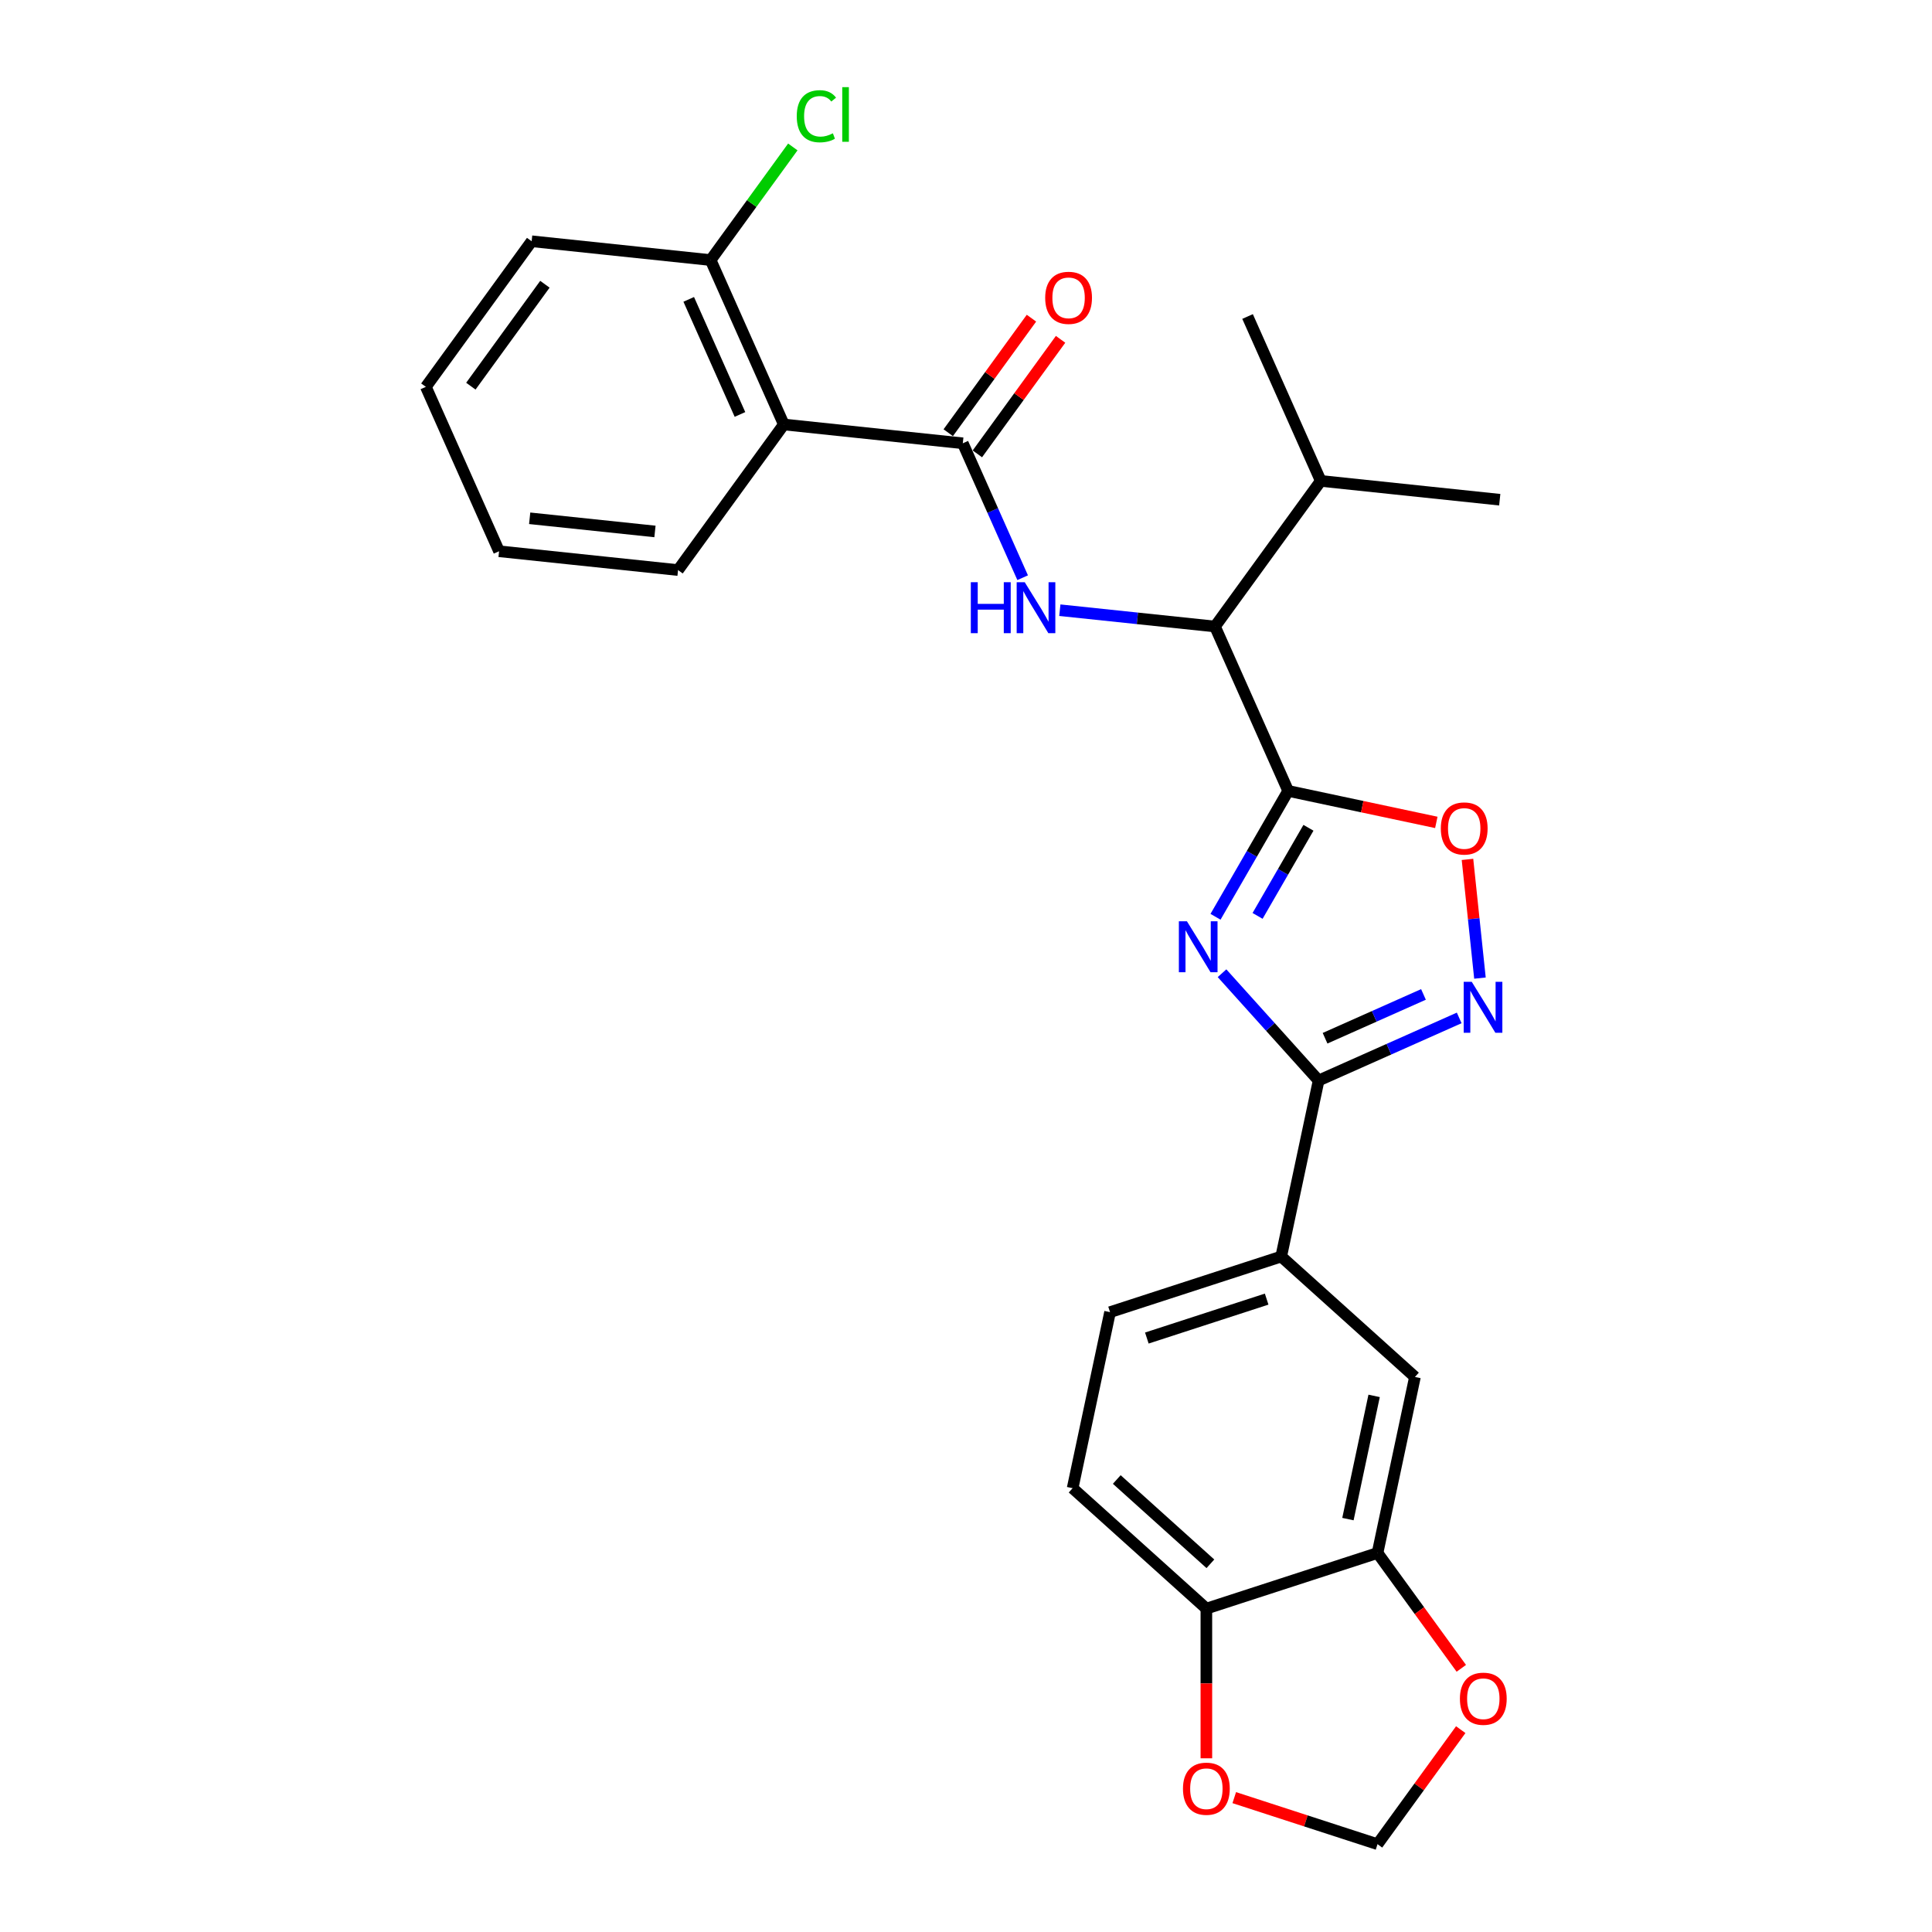 <?xml version='1.0' encoding='iso-8859-1'?>
<svg version='1.1' baseProfile='full'
              xmlns='http://www.w3.org/2000/svg'
                      xmlns:rdkit='http://www.rdkit.org/xml'
                      xmlns:xlink='http://www.w3.org/1999/xlink'
                  xml:space='preserve'
width='1000px' height='1000px' viewBox='0 0 1000 1000'>
<!-- END OF HEADER -->
<rect style='opacity:1.0;fill:#FFFFFF;stroke:none' width='1000' height='1000' x='0' y='0'> </rect>
<path class='bond-0' d='M 548.567,315.837 L 588.72,320.058' style='fill:none;fill-rule:evenodd;stroke:#0000FF;stroke-width:6px;stroke-linecap:butt;stroke-linejoin:miter;stroke-opacity:1' />
<path class='bond-0' d='M 588.72,320.058 L 628.873,324.278' style='fill:none;fill-rule:evenodd;stroke:#000000;stroke-width:6px;stroke-linecap:butt;stroke-linejoin:miter;stroke-opacity:1' />
<path class='bond-1' d='M 529.324,299.022 L 513.835,264.233' style='fill:none;fill-rule:evenodd;stroke:#0000FF;stroke-width:6px;stroke-linecap:butt;stroke-linejoin:miter;stroke-opacity:1' />
<path class='bond-1' d='M 513.835,264.233 L 498.346,229.444' style='fill:none;fill-rule:evenodd;stroke:#000000;stroke-width:6px;stroke-linecap:butt;stroke-linejoin:miter;stroke-opacity:1' />
<path class='bond-2' d='M 682.515,559.268 L 657.517,531.505' style='fill:none;fill-rule:evenodd;stroke:#000000;stroke-width:6px;stroke-linecap:butt;stroke-linejoin:miter;stroke-opacity:1' />
<path class='bond-2' d='M 657.517,531.505 L 632.519,503.742' style='fill:none;fill-rule:evenodd;stroke:#0000FF;stroke-width:6px;stroke-linecap:butt;stroke-linejoin:miter;stroke-opacity:1' />
<path class='bond-3' d='M 682.515,559.268 L 718.897,543.07' style='fill:none;fill-rule:evenodd;stroke:#000000;stroke-width:6px;stroke-linecap:butt;stroke-linejoin:miter;stroke-opacity:1' />
<path class='bond-3' d='M 718.897,543.07 L 755.278,526.872' style='fill:none;fill-rule:evenodd;stroke:#0000FF;stroke-width:6px;stroke-linecap:butt;stroke-linejoin:miter;stroke-opacity:1' />
<path class='bond-3' d='M 685.852,537.389 L 711.319,526.051' style='fill:none;fill-rule:evenodd;stroke:#000000;stroke-width:6px;stroke-linecap:butt;stroke-linejoin:miter;stroke-opacity:1' />
<path class='bond-3' d='M 711.319,526.051 L 736.786,514.712' style='fill:none;fill-rule:evenodd;stroke:#0000FF;stroke-width:6px;stroke-linecap:butt;stroke-linejoin:miter;stroke-opacity:1' />
<path class='bond-4' d='M 682.515,559.268 L 663.148,650.382' style='fill:none;fill-rule:evenodd;stroke:#000000;stroke-width:6px;stroke-linecap:butt;stroke-linejoin:miter;stroke-opacity:1' />
<path class='bond-5' d='M 629.145,474.526 L 647.953,441.95' style='fill:none;fill-rule:evenodd;stroke:#0000FF;stroke-width:6px;stroke-linecap:butt;stroke-linejoin:miter;stroke-opacity:1' />
<path class='bond-5' d='M 647.953,441.95 L 666.76,409.374' style='fill:none;fill-rule:evenodd;stroke:#000000;stroke-width:6px;stroke-linecap:butt;stroke-linejoin:miter;stroke-opacity:1' />
<path class='bond-5' d='M 650.922,474.068 L 664.087,451.265' style='fill:none;fill-rule:evenodd;stroke:#0000FF;stroke-width:6px;stroke-linecap:butt;stroke-linejoin:miter;stroke-opacity:1' />
<path class='bond-5' d='M 664.087,451.265 L 677.252,428.462' style='fill:none;fill-rule:evenodd;stroke:#000000;stroke-width:6px;stroke-linecap:butt;stroke-linejoin:miter;stroke-opacity:1' />
<path class='bond-6' d='M 666.76,409.374 L 705.098,417.523' style='fill:none;fill-rule:evenodd;stroke:#000000;stroke-width:6px;stroke-linecap:butt;stroke-linejoin:miter;stroke-opacity:1' />
<path class='bond-6' d='M 705.098,417.523 L 743.436,425.672' style='fill:none;fill-rule:evenodd;stroke:#FF0000;stroke-width:6px;stroke-linecap:butt;stroke-linejoin:miter;stroke-opacity:1' />
<path class='bond-7' d='M 666.76,409.374 L 628.873,324.278' style='fill:none;fill-rule:evenodd;stroke:#000000;stroke-width:6px;stroke-linecap:butt;stroke-linejoin:miter;stroke-opacity:1' />
<path class='bond-8' d='M 759.564,444.819 L 762.794,475.543' style='fill:none;fill-rule:evenodd;stroke:#FF0000;stroke-width:6px;stroke-linecap:butt;stroke-linejoin:miter;stroke-opacity:1' />
<path class='bond-8' d='M 762.794,475.543 L 766.023,506.266' style='fill:none;fill-rule:evenodd;stroke:#0000FF;stroke-width:6px;stroke-linecap:butt;stroke-linejoin:miter;stroke-opacity:1' />
<path class='bond-9' d='M 713.005,803.826 L 732.372,712.712' style='fill:none;fill-rule:evenodd;stroke:#000000;stroke-width:6px;stroke-linecap:butt;stroke-linejoin:miter;stroke-opacity:1' />
<path class='bond-9' d='M 697.687,786.285 L 711.244,722.506' style='fill:none;fill-rule:evenodd;stroke:#000000;stroke-width:6px;stroke-linecap:butt;stroke-linejoin:miter;stroke-opacity:1' />
<path class='bond-10' d='M 713.005,803.826 L 734.689,833.672' style='fill:none;fill-rule:evenodd;stroke:#000000;stroke-width:6px;stroke-linecap:butt;stroke-linejoin:miter;stroke-opacity:1' />
<path class='bond-10' d='M 734.689,833.672 L 756.374,863.518' style='fill:none;fill-rule:evenodd;stroke:#FF0000;stroke-width:6px;stroke-linecap:butt;stroke-linejoin:miter;stroke-opacity:1' />
<path class='bond-11' d='M 713.005,803.826 L 624.414,832.611' style='fill:none;fill-rule:evenodd;stroke:#000000;stroke-width:6px;stroke-linecap:butt;stroke-linejoin:miter;stroke-opacity:1' />
<path class='bond-12' d='M 624.414,832.611 L 555.19,770.281' style='fill:none;fill-rule:evenodd;stroke:#000000;stroke-width:6px;stroke-linecap:butt;stroke-linejoin:miter;stroke-opacity:1' />
<path class='bond-12' d='M 626.496,809.417 L 578.04,765.786' style='fill:none;fill-rule:evenodd;stroke:#000000;stroke-width:6px;stroke-linecap:butt;stroke-linejoin:miter;stroke-opacity:1' />
<path class='bond-13' d='M 624.414,832.611 L 624.414,871.352' style='fill:none;fill-rule:evenodd;stroke:#000000;stroke-width:6px;stroke-linecap:butt;stroke-linejoin:miter;stroke-opacity:1' />
<path class='bond-13' d='M 624.414,871.352 L 624.414,910.093' style='fill:none;fill-rule:evenodd;stroke:#FF0000;stroke-width:6px;stroke-linecap:butt;stroke-linejoin:miter;stroke-opacity:1' />
<path class='bond-14' d='M 756.076,895.263 L 734.54,924.904' style='fill:none;fill-rule:evenodd;stroke:#FF0000;stroke-width:6px;stroke-linecap:butt;stroke-linejoin:miter;stroke-opacity:1' />
<path class='bond-14' d='M 734.54,924.904 L 713.005,954.545' style='fill:none;fill-rule:evenodd;stroke:#000000;stroke-width:6px;stroke-linecap:butt;stroke-linejoin:miter;stroke-opacity:1' />
<path class='bond-15' d='M 638.852,930.452 L 675.929,942.499' style='fill:none;fill-rule:evenodd;stroke:#FF0000;stroke-width:6px;stroke-linecap:butt;stroke-linejoin:miter;stroke-opacity:1' />
<path class='bond-15' d='M 675.929,942.499 L 713.005,954.545' style='fill:none;fill-rule:evenodd;stroke:#000000;stroke-width:6px;stroke-linecap:butt;stroke-linejoin:miter;stroke-opacity:1' />
<path class='bond-16' d='M 732.372,712.712 L 663.148,650.382' style='fill:none;fill-rule:evenodd;stroke:#000000;stroke-width:6px;stroke-linecap:butt;stroke-linejoin:miter;stroke-opacity:1' />
<path class='bond-17' d='M 663.148,650.382 L 574.557,679.167' style='fill:none;fill-rule:evenodd;stroke:#000000;stroke-width:6px;stroke-linecap:butt;stroke-linejoin:miter;stroke-opacity:1' />
<path class='bond-17' d='M 655.616,672.418 L 593.603,692.568' style='fill:none;fill-rule:evenodd;stroke:#000000;stroke-width:6px;stroke-linecap:butt;stroke-linejoin:miter;stroke-opacity:1' />
<path class='bond-18' d='M 555.19,770.281 L 574.557,679.167' style='fill:none;fill-rule:evenodd;stroke:#000000;stroke-width:6px;stroke-linecap:butt;stroke-linejoin:miter;stroke-opacity:1' />
<path class='bond-19' d='M 628.873,324.278 L 683.625,248.918' style='fill:none;fill-rule:evenodd;stroke:#000000;stroke-width:6px;stroke-linecap:butt;stroke-linejoin:miter;stroke-opacity:1' />
<path class='bond-20' d='M 683.625,248.918 L 645.738,163.822' style='fill:none;fill-rule:evenodd;stroke:#000000;stroke-width:6px;stroke-linecap:butt;stroke-linejoin:miter;stroke-opacity:1' />
<path class='bond-21' d='M 683.625,248.918 L 776.265,258.655' style='fill:none;fill-rule:evenodd;stroke:#000000;stroke-width:6px;stroke-linecap:butt;stroke-linejoin:miter;stroke-opacity:1' />
<path class='bond-22' d='M 405.707,219.708 L 498.346,229.444' style='fill:none;fill-rule:evenodd;stroke:#000000;stroke-width:6px;stroke-linecap:butt;stroke-linejoin:miter;stroke-opacity:1' />
<path class='bond-23' d='M 405.707,219.708 L 367.819,134.611' style='fill:none;fill-rule:evenodd;stroke:#000000;stroke-width:6px;stroke-linecap:butt;stroke-linejoin:miter;stroke-opacity:1' />
<path class='bond-23' d='M 383.004,214.521 L 356.483,154.953' style='fill:none;fill-rule:evenodd;stroke:#000000;stroke-width:6px;stroke-linecap:butt;stroke-linejoin:miter;stroke-opacity:1' />
<path class='bond-24' d='M 405.707,219.708 L 350.955,295.067' style='fill:none;fill-rule:evenodd;stroke:#000000;stroke-width:6px;stroke-linecap:butt;stroke-linejoin:miter;stroke-opacity:1' />
<path class='bond-25' d='M 505.882,234.92 L 527.418,205.279' style='fill:none;fill-rule:evenodd;stroke:#000000;stroke-width:6px;stroke-linecap:butt;stroke-linejoin:miter;stroke-opacity:1' />
<path class='bond-25' d='M 527.418,205.279 L 548.953,175.638' style='fill:none;fill-rule:evenodd;stroke:#FF0000;stroke-width:6px;stroke-linecap:butt;stroke-linejoin:miter;stroke-opacity:1' />
<path class='bond-25' d='M 490.81,223.969 L 512.346,194.328' style='fill:none;fill-rule:evenodd;stroke:#000000;stroke-width:6px;stroke-linecap:butt;stroke-linejoin:miter;stroke-opacity:1' />
<path class='bond-25' d='M 512.346,194.328 L 533.881,164.687' style='fill:none;fill-rule:evenodd;stroke:#FF0000;stroke-width:6px;stroke-linecap:butt;stroke-linejoin:miter;stroke-opacity:1' />
<path class='bond-26' d='M 367.819,134.611 L 389.091,105.333' style='fill:none;fill-rule:evenodd;stroke:#000000;stroke-width:6px;stroke-linecap:butt;stroke-linejoin:miter;stroke-opacity:1' />
<path class='bond-26' d='M 389.091,105.333 L 410.362,76.056' style='fill:none;fill-rule:evenodd;stroke:#00CC00;stroke-width:6px;stroke-linecap:butt;stroke-linejoin:miter;stroke-opacity:1' />
<path class='bond-27' d='M 367.819,134.611 L 275.18,124.874' style='fill:none;fill-rule:evenodd;stroke:#000000;stroke-width:6px;stroke-linecap:butt;stroke-linejoin:miter;stroke-opacity:1' />
<path class='bond-28' d='M 350.955,295.067 L 258.315,285.331' style='fill:none;fill-rule:evenodd;stroke:#000000;stroke-width:6px;stroke-linecap:butt;stroke-linejoin:miter;stroke-opacity:1' />
<path class='bond-28' d='M 339.006,275.079 L 274.158,268.263' style='fill:none;fill-rule:evenodd;stroke:#000000;stroke-width:6px;stroke-linecap:butt;stroke-linejoin:miter;stroke-opacity:1' />
<path class='bond-29' d='M 275.18,124.874 L 220.428,200.234' style='fill:none;fill-rule:evenodd;stroke:#000000;stroke-width:6px;stroke-linecap:butt;stroke-linejoin:miter;stroke-opacity:1' />
<path class='bond-29' d='M 282.039,147.129 L 243.712,199.881' style='fill:none;fill-rule:evenodd;stroke:#000000;stroke-width:6px;stroke-linecap:butt;stroke-linejoin:miter;stroke-opacity:1' />
<path class='bond-30' d='M 258.315,285.331 L 220.428,200.234' style='fill:none;fill-rule:evenodd;stroke:#000000;stroke-width:6px;stroke-linecap:butt;stroke-linejoin:miter;stroke-opacity:1' />
<path  class='atom-0' d='M 502.495 301.351
L 506.072 301.351
L 506.072 312.566
L 519.56 312.566
L 519.56 301.351
L 523.137 301.351
L 523.137 327.731
L 519.56 327.731
L 519.56 315.547
L 506.072 315.547
L 506.072 327.731
L 502.495 327.731
L 502.495 301.351
' fill='#0000FF'/>
<path  class='atom-0' d='M 530.402 301.351
L 539.047 315.323
Q 539.904 316.702, 541.282 319.199
Q 542.661 321.695, 542.735 321.844
L 542.735 301.351
L 546.238 301.351
L 546.238 327.731
L 542.624 327.731
L 533.346 312.454
Q 532.265 310.666, 531.11 308.617
Q 529.992 306.567, 529.657 305.934
L 529.657 327.731
L 526.229 327.731
L 526.229 301.351
L 530.402 301.351
' fill='#0000FF'/>
<path  class='atom-2' d='M 614.354 476.854
L 622.999 490.827
Q 623.856 492.206, 625.234 494.702
Q 626.613 497.198, 626.687 497.347
L 626.687 476.854
L 630.19 476.854
L 630.19 503.234
L 626.576 503.234
L 617.298 487.958
Q 616.217 486.169, 615.062 484.12
Q 613.944 482.071, 613.609 481.437
L 613.609 503.234
L 610.181 503.234
L 610.181 476.854
L 614.354 476.854
' fill='#0000FF'/>
<path  class='atom-4' d='M 745.765 428.816
Q 745.765 422.482, 748.895 418.942
Q 752.025 415.402, 757.875 415.402
Q 763.724 415.402, 766.854 418.942
Q 769.984 422.482, 769.984 428.816
Q 769.984 435.225, 766.817 438.876
Q 763.65 442.49, 757.875 442.49
Q 752.062 442.49, 748.895 438.876
Q 745.765 435.262, 745.765 428.816
M 757.875 439.509
Q 761.899 439.509, 764.06 436.827
Q 766.258 434.107, 766.258 428.816
Q 766.258 423.637, 764.06 421.028
Q 761.899 418.383, 757.875 418.383
Q 753.851 418.383, 751.652 420.991
Q 749.491 423.599, 749.491 428.816
Q 749.491 434.144, 751.652 436.827
Q 753.851 439.509, 757.875 439.509
' fill='#FF0000'/>
<path  class='atom-5' d='M 761.78 508.191
L 770.425 522.163
Q 771.282 523.542, 772.66 526.038
Q 774.039 528.535, 774.113 528.684
L 774.113 508.191
L 777.616 508.191
L 777.616 534.571
L 774.001 534.571
L 764.724 519.294
Q 763.643 517.506, 762.488 515.456
Q 761.37 513.407, 761.035 512.774
L 761.035 534.571
L 757.607 534.571
L 757.607 508.191
L 761.78 508.191
' fill='#0000FF'/>
<path  class='atom-8' d='M 755.647 879.26
Q 755.647 872.926, 758.777 869.386
Q 761.907 865.847, 767.757 865.847
Q 773.607 865.847, 776.736 869.386
Q 779.866 872.926, 779.866 879.26
Q 779.866 885.669, 776.699 889.32
Q 773.532 892.935, 767.757 892.935
Q 761.944 892.935, 758.777 889.32
Q 755.647 885.706, 755.647 879.26
M 767.757 889.954
Q 771.781 889.954, 773.942 887.271
Q 776.14 884.551, 776.14 879.26
Q 776.14 874.081, 773.942 871.473
Q 771.781 868.827, 767.757 868.827
Q 763.733 868.827, 761.534 871.436
Q 759.373 874.044, 759.373 879.26
Q 759.373 884.588, 761.534 887.271
Q 763.733 889.954, 767.757 889.954
' fill='#FF0000'/>
<path  class='atom-9' d='M 612.305 925.835
Q 612.305 919.501, 615.434 915.961
Q 618.564 912.422, 624.414 912.422
Q 630.264 912.422, 633.394 915.961
Q 636.524 919.501, 636.524 925.835
Q 636.524 932.244, 633.356 935.895
Q 630.189 939.51, 624.414 939.51
Q 618.602 939.51, 615.434 935.895
Q 612.305 932.281, 612.305 925.835
M 624.414 936.529
Q 628.438 936.529, 630.599 933.846
Q 632.798 931.126, 632.798 925.835
Q 632.798 920.656, 630.599 918.048
Q 628.438 915.402, 624.414 915.402
Q 620.39 915.402, 618.192 918.011
Q 616.031 920.619, 616.031 925.835
Q 616.031 931.163, 618.192 933.846
Q 620.39 936.529, 624.414 936.529
' fill='#FF0000'/>
<path  class='atom-22' d='M 540.989 154.159
Q 540.989 147.825, 544.119 144.285
Q 547.248 140.746, 553.098 140.746
Q 558.948 140.746, 562.078 144.285
Q 565.208 147.825, 565.208 154.159
Q 565.208 160.568, 562.041 164.219
Q 558.873 167.834, 553.098 167.834
Q 547.286 167.834, 544.119 164.219
Q 540.989 160.605, 540.989 154.159
M 553.098 164.853
Q 557.122 164.853, 559.283 162.17
Q 561.482 159.45, 561.482 154.159
Q 561.482 148.98, 559.283 146.372
Q 557.122 143.727, 553.098 143.727
Q 549.074 143.727, 546.876 146.335
Q 544.715 148.943, 544.715 154.159
Q 544.715 159.487, 546.876 162.17
Q 549.074 164.853, 553.098 164.853
' fill='#FF0000'/>
<path  class='atom-23' d='M 412.399 60.164
Q 412.399 53.606, 415.455 50.179
Q 418.547 46.714, 424.397 46.714
Q 429.837 46.714, 432.743 50.551
L 430.284 52.563
Q 428.16 49.769, 424.397 49.769
Q 420.41 49.769, 418.286 52.452
Q 416.2 55.097, 416.2 60.164
Q 416.2 65.381, 418.361 68.063
Q 420.559 70.746, 424.807 70.746
Q 427.713 70.746, 431.104 68.995
L 432.147 71.789
Q 430.768 72.684, 428.682 73.205
Q 426.595 73.727, 424.285 73.727
Q 418.547 73.727, 415.455 70.225
Q 412.399 66.722, 412.399 60.164
' fill='#00CC00'/>
<path  class='atom-23' d='M 435.948 45.111
L 439.375 45.111
L 439.375 73.391
L 435.948 73.391
L 435.948 45.111
' fill='#00CC00'/>
</svg>
